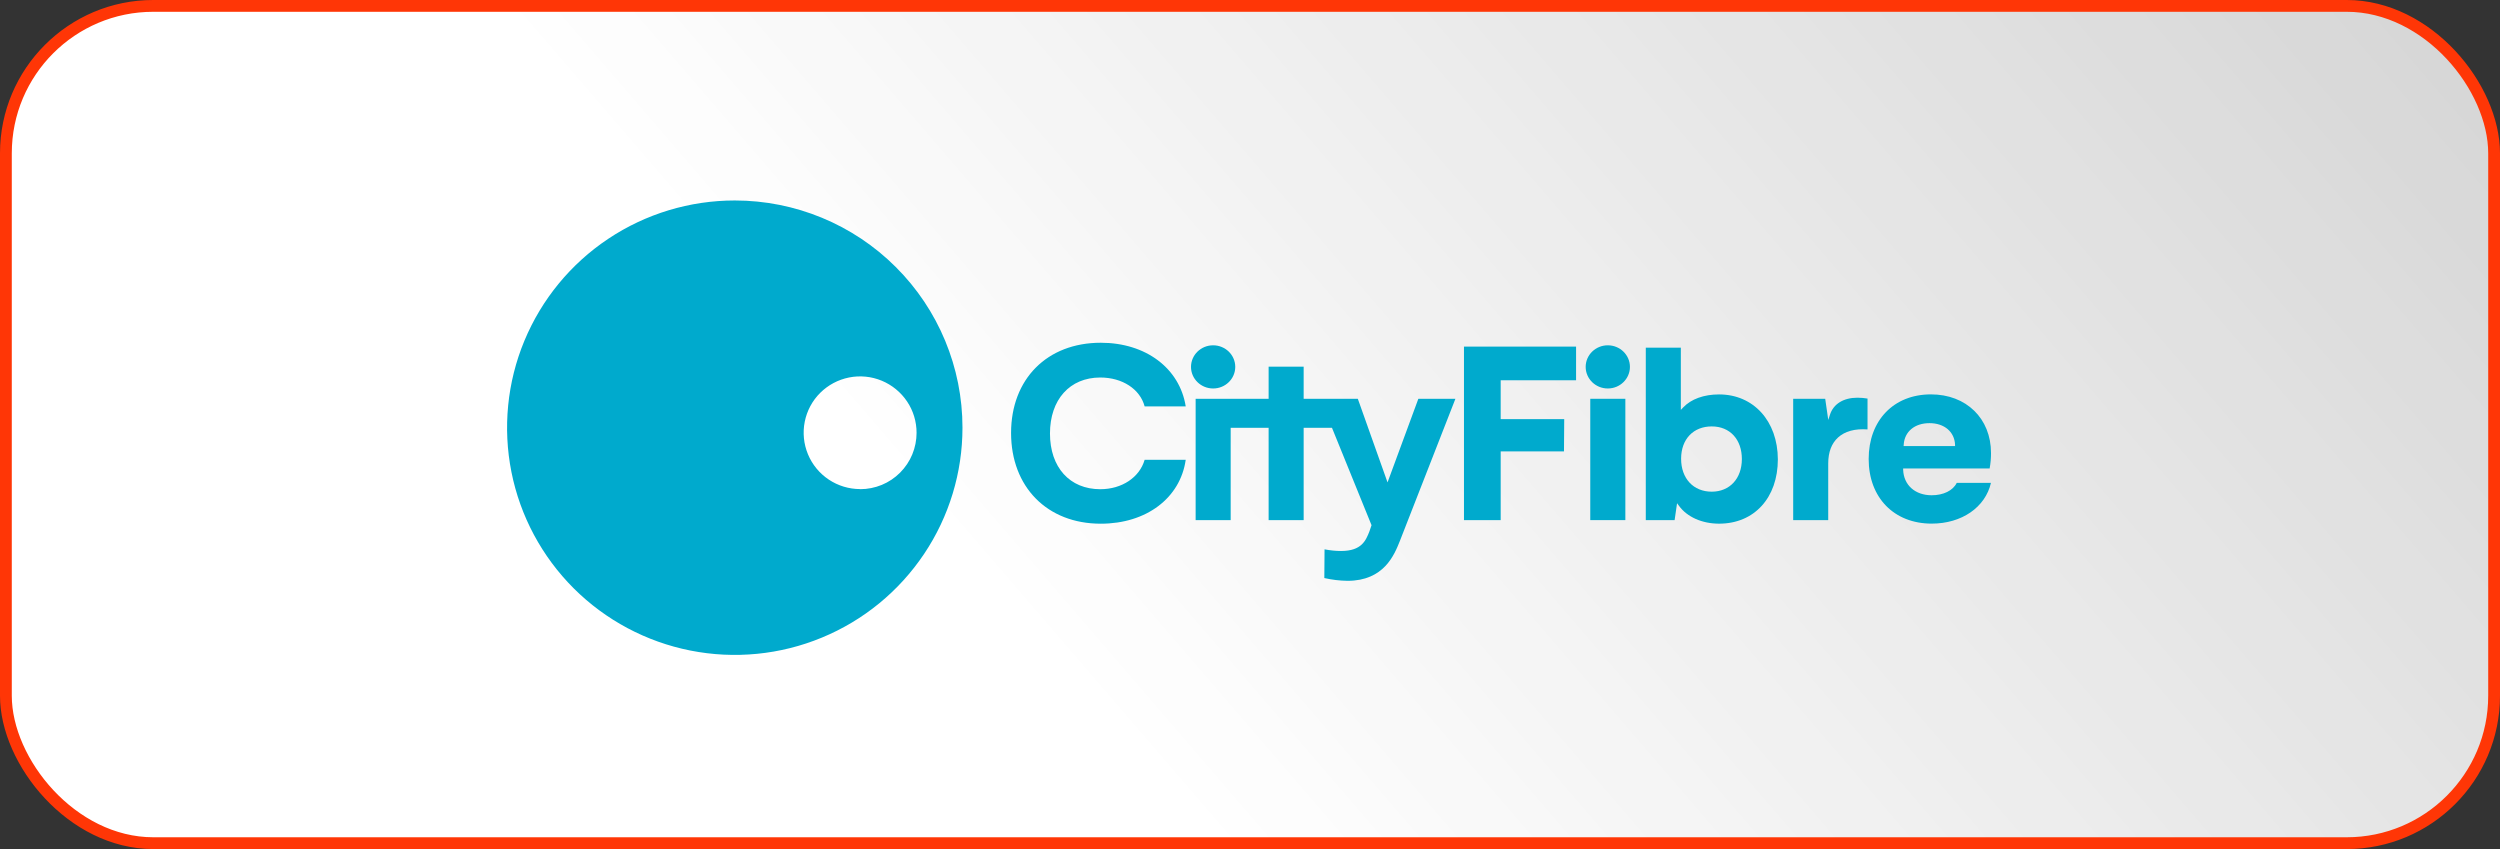 <svg xmlns="http://www.w3.org/2000/svg" width="212" height="72" viewBox="0 0 212 72" fill="none"><rect x="0" y="0" width="212" height="72" fill="#333333" stroke="none"/><rect x="0.5" y="0.5" width="211" height="71" rx="12.5" fill="url(#paint0_linear_3651_7921)"></rect><rect x="0.5" y="0.5" width="211" height="71" rx="12.5" stroke="#FF3606"></rect><path d="M97.065 38.992C96.633 40.487 95.134 41.485 93.304 41.485C90.714 41.485 89.038 39.632 89.038 36.761C89.038 33.89 90.714 32.013 93.304 32.013C95.173 32.013 96.672 32.992 97.065 34.46H100.549C100.036 31.227 97.161 29.065 93.346 29.065C88.795 29.065 85.739 32.14 85.739 36.715C85.739 41.289 88.795 44.41 93.346 44.41C97.208 44.41 100.086 42.237 100.549 38.992H97.061H97.065Z" fill="#00AACD"></path><path d="M123.421 33.817H120.276L117.663 40.907L115.143 33.817H110.55V31.092H107.579V33.817H101.39V44.106H104.361V36.275H107.579V44.106H110.55V36.275H112.951L116.307 44.538L116.134 45.042C115.825 45.832 115.475 46.723 113.721 46.723C113.251 46.723 112.785 46.672 112.322 46.584L112.303 49.019C112.947 49.166 113.606 49.243 114.268 49.254C117.363 49.254 118.238 47.054 118.708 45.875L123.421 33.813V33.817Z" fill="#00AACD"></path><path d="M102.874 32.943C103.91 32.943 104.75 32.122 104.75 31.112C104.75 30.103 103.91 29.282 102.874 29.282C101.837 29.282 100.997 30.103 100.997 31.112C100.997 32.122 101.837 32.943 102.874 32.943Z" fill="#00AACD"></path><path d="M136.342 32.943C137.378 32.943 138.218 32.122 138.218 31.112C138.218 30.103 137.378 29.282 136.342 29.282C135.305 29.282 134.465 30.103 134.465 31.112C134.465 32.122 135.305 32.943 136.342 32.943Z" fill="#00AACD"></path><path d="M132.646 35.544H127.258V32.245H133.651V29.39H124.145V44.107H127.258V38.28H132.626L132.646 35.544Z" fill="#00AACD"></path><path d="M137.83 33.817H134.855V44.106H137.83V33.817Z" fill="#00AACD"></path><path d="M145.776 33.447C144.488 33.447 143.406 33.84 142.727 34.557L142.535 34.758V29.482H139.563V44.106H142.007L142.215 42.673L142.377 42.892C143.063 43.84 144.334 44.407 145.779 44.407C148.758 44.407 150.762 42.214 150.762 38.95C150.751 35.709 148.7 33.447 145.776 33.447ZM145.155 41.694C143.598 41.694 142.558 40.573 142.558 38.904C142.558 37.235 143.602 36.16 145.155 36.16C146.708 36.16 147.71 37.274 147.71 38.927C147.71 40.58 146.681 41.694 145.155 41.694Z" fill="#00AACD"></path><path d="M158.366 36.411V33.798C158.085 33.752 157.803 33.725 157.518 33.725C156.331 33.725 155.48 34.249 155.183 35.162L155.037 35.613L154.778 33.817H152.062V44.106H155.033V39.305C155.033 38.349 155.314 37.605 155.861 37.104C156.443 36.572 157.291 36.337 158.37 36.414L158.366 36.411Z" fill="#00AACD"></path><path d="M165.931 40.95C165.608 41.602 164.802 41.998 163.804 41.998C162.405 41.998 161.434 41.135 161.388 39.84V39.725H168.721C168.802 39.293 168.841 38.854 168.837 38.414C168.837 35.49 166.744 33.443 163.742 33.443C160.586 33.443 158.463 35.648 158.463 38.923C158.463 42.199 160.613 44.403 163.808 44.403C166.355 44.403 168.355 43.02 168.833 40.946H165.931V40.95ZM161.434 37.709C161.503 36.599 162.363 35.883 163.623 35.883C164.883 35.883 165.742 36.623 165.789 37.713V37.829H161.422L161.438 37.713L161.434 37.709Z" fill="#00AACD"></path><path d="M62.311 17C58.492 17 54.758 18.129 51.582 20.249C48.407 22.364 45.933 25.374 44.469 28.896C43.008 32.414 42.627 36.291 43.37 40.029C44.114 43.767 45.956 47.201 48.654 49.895C51.355 52.588 54.796 54.422 58.542 55.166C62.288 55.91 66.172 55.529 69.698 54.068C73.228 52.611 76.242 50.141 78.365 46.97C80.489 43.802 81.618 40.075 81.618 36.264C81.618 31.154 79.583 26.253 75.96 22.642C72.346 19.031 67.432 17 62.311 17ZM72.939 41.474C71.991 41.474 71.066 41.193 70.28 40.669C69.494 40.145 68.877 39.397 68.515 38.523C68.153 37.648 68.057 36.688 68.242 35.763C68.427 34.835 68.881 33.983 69.552 33.316C70.222 32.65 71.074 32.195 72.003 32.01C72.931 31.825 73.895 31.921 74.77 32.283C75.644 32.646 76.392 33.258 76.92 34.045C77.448 34.831 77.725 35.756 77.725 36.7C77.725 37.328 77.602 37.948 77.363 38.53C77.124 39.112 76.77 39.636 76.326 40.083C75.883 40.526 75.355 40.881 74.773 41.12C74.192 41.359 73.571 41.482 72.939 41.482V41.474Z" fill="#00AACD"></path><defs><linearGradient id="paint0_linear_3651_7921" x1="205.75" y1="1" x2="112.006" y2="81.682" gradientUnits="userSpaceOnUse"><stop stop-color="white" stop-opacity="0.8"></stop><stop offset="1" stop-color="white"></stop></linearGradient></defs></svg>